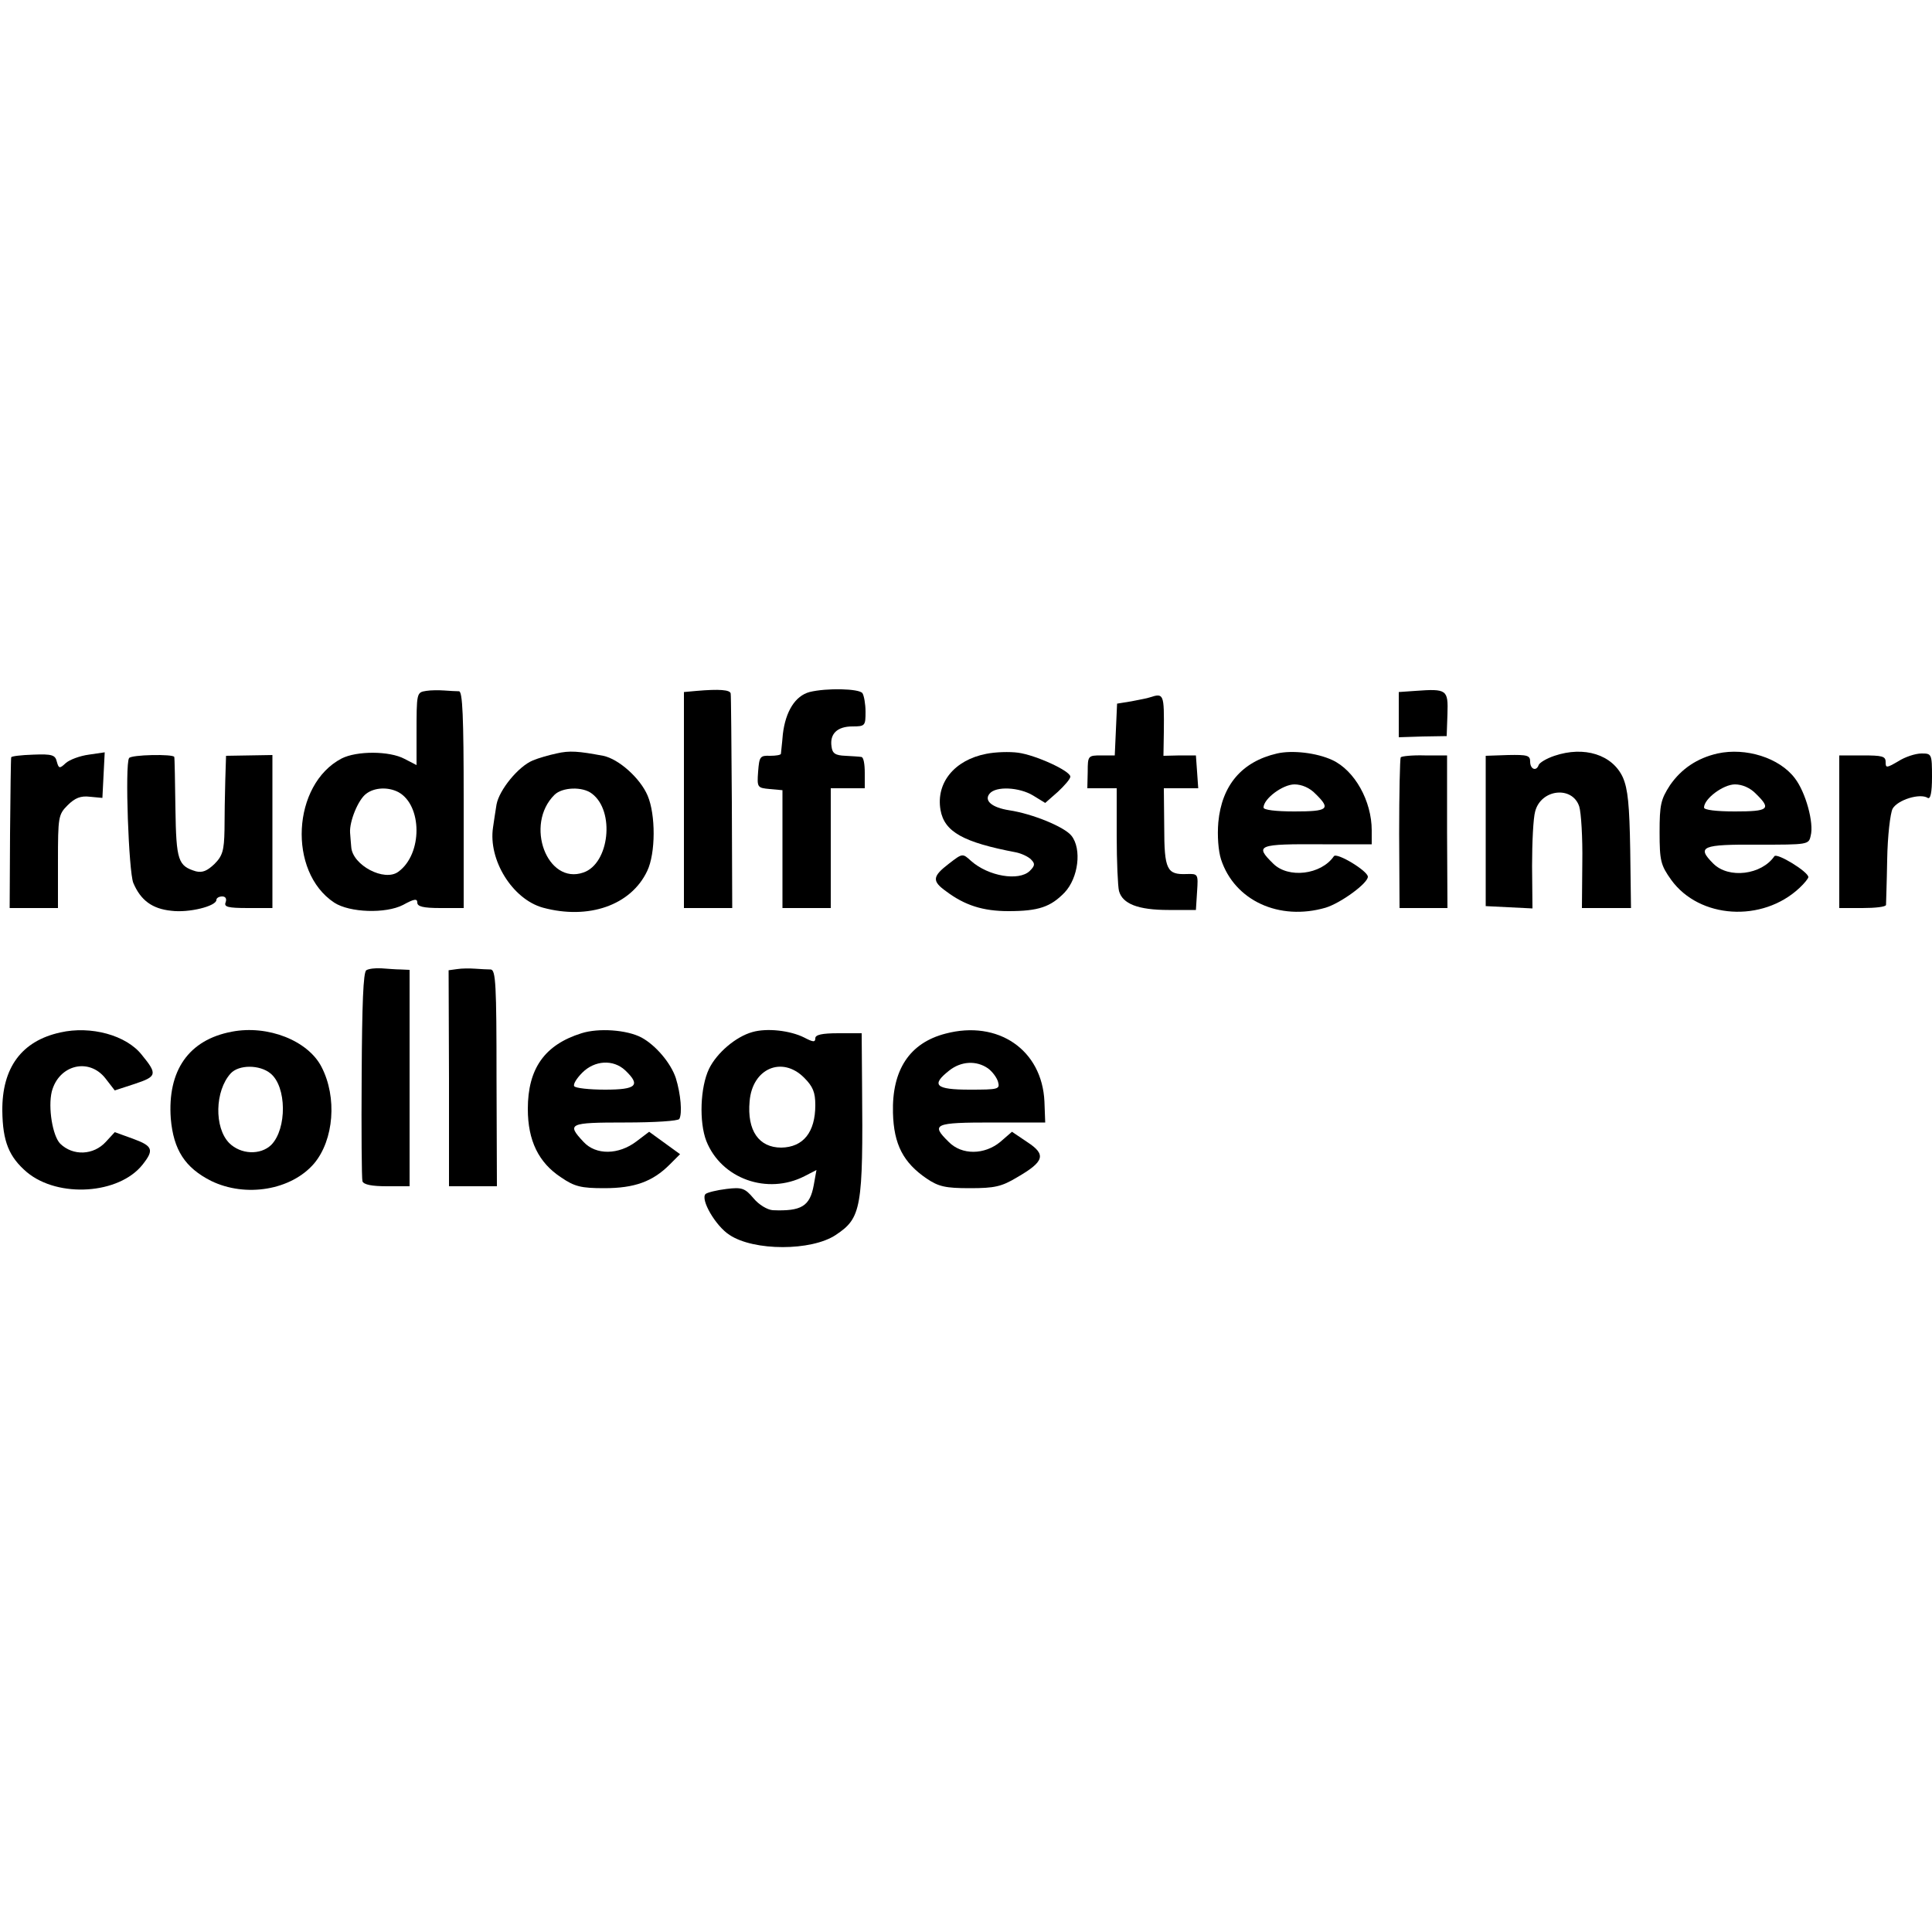 <?xml version="1.0" standalone="no"?>
<!DOCTYPE svg PUBLIC "-//W3C//DTD SVG 20010904//EN"
 "http://www.w3.org/TR/2001/REC-SVG-20010904/DTD/svg10.dtd">
<svg version="1.0" xmlns="http://www.w3.org/2000/svg"
 width="500pt" height="500pt" viewBox="0 0 500 500"
 preserveAspectRatio="xMidYMid meet">
<g transform="translate(0,500) scale(0.1,-0.1)"
fill="#000000" stroke="none">
<path d="M1103 3212 c-25 -4 -25 -4 -25 -114 l0 -78 -31 16 c-39 21 -124 21
-163 1 -128 -67 -140 -293 -19 -373 40 -26 133 -29 178 -6 29 16 37 17 37 6 0
-10 15 -14 60 -14 l60 0 0 280 c0 217 -3 280 -12 281 -7 0 -24 1 -38 2 -14 1
-35 1 -47 -1z m-72 -262 c62 -34 63 -160 0 -206 -36 -27 -119 17 -122 64 -1 9
-2 26 -3 37 -2 29 21 86 42 101 21 16 56 18 83 4z"/>
<path d="M1803 3212 l-33 -3 0 -280 0 -279 63 0 62 0 -1 273 c-1 149 -2 277
-3 282 -1 10 -30 12 -88 7z"/>
<path d="M2095 3209 c-37 -10 -62 -50 -69 -109 -2 -25 -5 -48 -5 -51 -1 -3
-13 -5 -28 -5 -26 1 -28 -2 -31 -41 -3 -41 -2 -42 30 -45 l33 -3 0 -152 0
-153 62 0 63 0 0 155 0 155 44 0 44 0 0 40 c0 22 -3 41 -9 41 -5 1 -24 2 -41
3 -26 1 -34 6 -36 24 -5 33 15 52 54 52 33 0 34 2 34 38 0 20 -4 42 -8 48 -8
12 -93 14 -137 3z"/>
<path d="M3663 3212 l-43 -3 0 -59 0 -58 62 2 62 1 2 57 c2 63 -1 66 -83 60z"/>
<path d="M2975 3195 c-5 -2 -27 -6 -47 -10 l-37 -6 -3 -67 -3 -67 -35 0 c-34
0 -35 -1 -35 -42 l-1 -43 38 0 38 0 0 -122 c0 -68 3 -133 6 -144 9 -33 49 -49
128 -49 l71 0 3 47 c3 46 3 47 -27 46 -51 -2 -58 11 -58 122 l-1 100 44 0 45
0 -3 43 -3 42 -42 0 -42 -1 1 61 c1 100 0 102 -37 90z"/>
<path d="M1440 3050 c-19 -4 -47 -12 -61 -18 -37 -15 -87 -76 -94 -114 -3 -18
-7 -45 -9 -59 -13 -84 50 -186 129 -208 118 -32 228 6 270 95 22 46 22 146 1
195 -19 45 -75 95 -115 103 -64 12 -87 14 -121 6z m92 -104 c60 -45 45 -181
-22 -204 -94 -33 -153 124 -75 201 20 20 73 22 97 3z"/>
<path d="M2552 3049 c-82 -16 -130 -75 -118 -145 10 -57 59 -84 196 -110 14
-3 31 -11 38 -18 11 -11 11 -16 -3 -30 -28 -27 -107 -14 -152 26 -22 20 -22
20 -57 -7 -43 -33 -45 -45 -7 -72 48 -36 95 -51 161 -51 78 0 109 11 145 48
36 38 45 113 18 147 -18 23 -101 57 -161 66 -45 7 -66 25 -51 43 16 20 77 17
113 -5 l31 -19 33 29 c17 16 32 33 32 39 0 15 -90 56 -135 62 -22 3 -59 2 -83
-3z"/>
<path d="M3305 3050 c-91 -21 -143 -82 -152 -178 -3 -35 0 -74 7 -96 35 -107
151 -160 271 -125 39 12 109 63 109 80 0 15 -81 64 -88 53 -33 -48 -118 -58
-157 -19 -49 48 -40 51 128 50 l127 0 0 36 c0 76 -44 155 -102 182 -41 19
-104 26 -143 17z m100 -105 c40 -39 32 -45 -55 -45 -49 0 -80 4 -80 10 0 23
50 60 80 60 19 0 40 -9 55 -25z"/>
<path d="M4023 3044 c-21 -7 -39 -18 -41 -24 -6 -17 -22 -11 -22 9 0 16 -7 18
-57 17 l-58 -2 0 -194 0 -195 60 -3 61 -3 -1 110 c0 60 3 124 8 141 15 58 96
67 114 13 5 -16 9 -81 8 -145 l-1 -118 64 0 63 0 -2 150 c-2 117 -6 158 -19
188 -27 59 -100 82 -177 56z"/>
<path d="M4445 3050 c-53 -12 -94 -40 -123 -82 -24 -37 -27 -51 -27 -122 0
-74 3 -85 30 -123 73 -101 236 -111 332 -21 13 12 23 25 23 28 0 14 -82 64
-88 54 -33 -48 -118 -59 -158 -19 -44 44 -30 50 115 49 130 0 132 0 137 23 9
33 -13 113 -41 149 -40 53 -127 80 -200 64z m100 -105 c40 -39 32 -45 -55 -45
-49 0 -80 4 -80 10 0 23 50 60 80 60 19 0 40 -9 55 -25z"/>
<path d="M29 3040 c-1 -3 -2 -92 -3 -197 l-1 -193 62 0 63 0 0 120 c0 116 1
122 25 146 19 19 34 25 58 22 l32 -3 3 59 3 59 -41 -6 c-23 -3 -50 -13 -60
-22 -16 -15 -18 -14 -23 4 -4 17 -12 20 -61 18 -31 -1 -57 -4 -57 -7z"/>
<path d="M334 3038 c-11 -17 -1 -294 11 -323 19 -45 49 -67 98 -72 46 -6 117
12 117 28 0 5 7 9 15 9 9 0 12 -6 9 -15 -5 -12 5 -15 58 -15 l63 0 0 198 0
198 -60 -1 -60 -1 -2 -64 c-1 -36 -2 -93 -2 -128 -1 -53 -5 -67 -26 -88 -19
-18 -31 -23 -48 -19 -46 14 -51 27 -53 162 -1 71 -2 131 -3 134 -2 8 -112 6
-117 -3z"/>
<path d="M3625 3040 c-2 -4 -4 -93 -4 -198 l1 -192 62 0 62 0 -1 197 0 198
-58 0 c-32 1 -60 -2 -62 -5z"/>
<path d="M4760 2848 l0 -198 60 0 c33 0 60 3 61 8 0 4 2 57 3 117 1 62 8 120
14 132 13 23 71 41 91 28 7 -4 11 14 11 54 0 60 -1 61 -27 61 -16 0 -43 -9
-60 -20 -31 -18 -33 -18 -33 -2 0 15 -9 17 -60 17 l-60 0 0 -197z"/>
<path d="M948 2489 c-8 -5 -11 -89 -12 -271 -1 -144 0 -269 2 -275 3 -9 25
-13 63 -13 l59 0 0 280 0 280 -22 1 c-13 0 -36 2 -51 3 -15 1 -33 -1 -39 -5z"/>
<path d="M1183 2492 l-22 -3 1 -280 0 -279 62 0 62 0 -1 280 c0 242 -2 280
-15 281 -8 0 -26 1 -40 2 -14 1 -35 1 -47 -1z"/>
<path d="M156 2328 c-100 -22 -151 -91 -150 -203 1 -79 17 -119 64 -159 81
-67 238 -57 299 20 30 38 27 48 -25 67 l-47 17 -23 -25 c-32 -35 -85 -37 -118
-5 -20 20 -32 94 -22 135 18 69 96 89 139 34 l24 -31 52 17 c57 19 59 25 18
75 -40 51 -132 76 -211 58z"/>
<path d="M600 2330 c-112 -21 -167 -101 -158 -225 7 -81 37 -127 104 -161 90
-44 208 -24 267 45 51 61 60 171 19 250 -35 68 -139 109 -232 91z m100 -108
c42 -34 43 -143 2 -185 -28 -27 -79 -25 -109 5 -39 40 -37 135 4 180 21 23 75
23 103 0z"/>
<path d="M1505 2326 c-96 -30 -139 -92 -139 -196 0 -82 28 -139 86 -177 35
-24 52 -28 112 -28 78 0 125 17 169 61 l27 27 -40 29 -40 29 -33 -25 c-46 -35
-105 -36 -137 -1 -44 47 -38 50 107 50 79 0 137 4 141 9 8 14 4 64 -9 106 -13
39 -52 85 -89 105 -38 20 -111 25 -155 11z m113 -96 c41 -39 29 -50 -52 -50
-41 0 -77 4 -80 9 -3 5 6 20 21 35 32 32 80 35 111 6z"/>
<path d="M1947 2329 c-43 -12 -92 -54 -112 -95 -23 -48 -26 -138 -7 -187 39
-98 158 -140 254 -91 l31 16 -7 -39 c-10 -55 -32 -68 -106 -65 -14 1 -36 14
-50 31 -22 26 -30 29 -70 24 -25 -3 -49 -9 -54 -13 -14 -14 26 -83 62 -106 63
-42 212 -42 275 0 66 44 71 68 68 391 l-1 131 -60 0 c-43 0 -60 -4 -60 -13 0
-11 -6 -10 -29 2 -36 18 -96 25 -134 14z m134 -118 c23 -23 29 -38 29 -71 0
-70 -31 -109 -88 -110 -58 0 -89 44 -82 120 7 85 84 118 141 61z"/>
<path d="M2447 2325 c-93 -24 -139 -94 -136 -205 2 -82 27 -129 87 -170 31
-21 49 -25 112 -25 64 0 82 4 122 28 71 41 76 59 27 91 l-40 27 -30 -26 c-41
-34 -100 -35 -134 0 -47 46 -37 50 113 50 l137 0 -2 54 c-6 134 -120 212 -256
176z m110 -90 c11 -8 23 -24 26 -35 5 -19 1 -20 -74 -20 -88 0 -100 12 -53 49
31 25 71 27 101 6z"/>
</g>
</svg>
